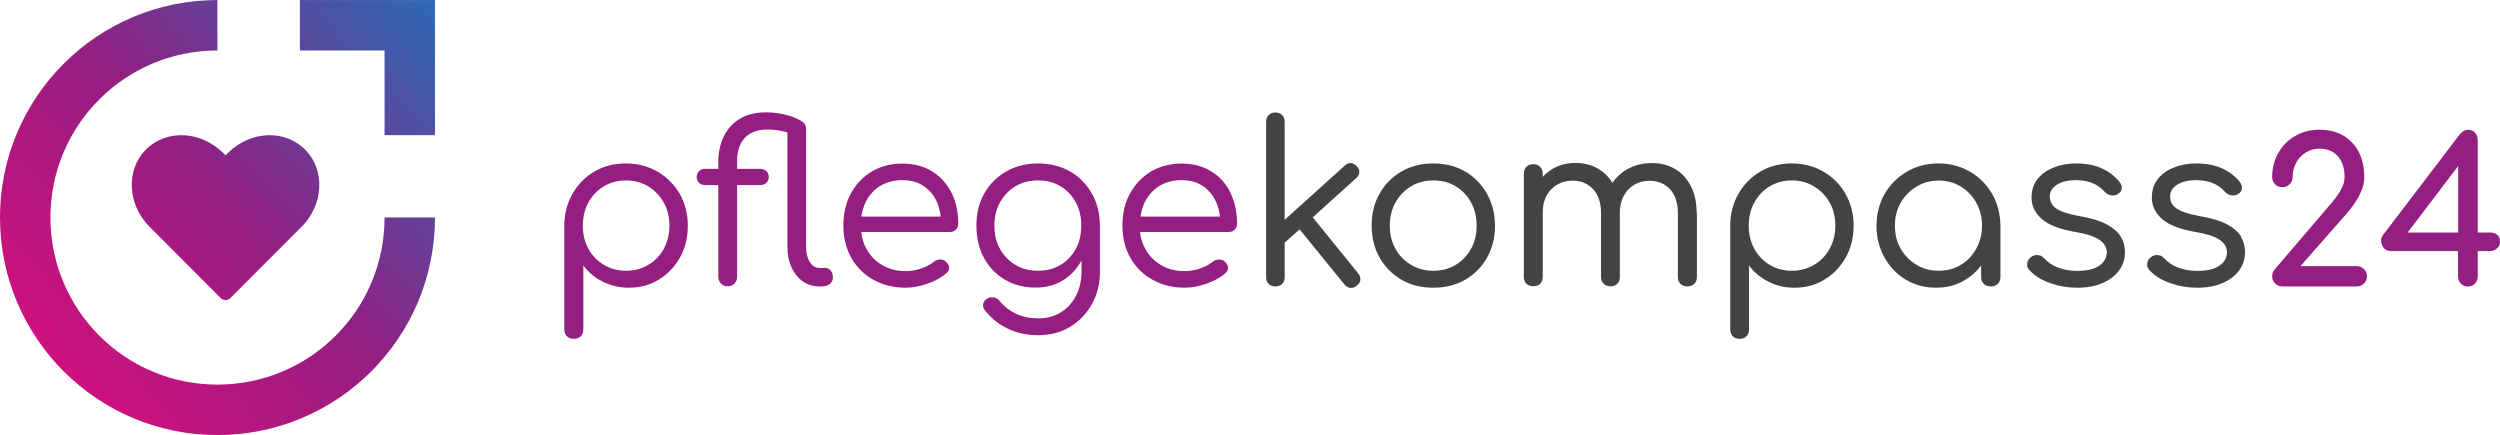 <?xml version="1.0" encoding="UTF-8"?> <svg xmlns="http://www.w3.org/2000/svg" xmlns:xlink="http://www.w3.org/1999/xlink" id="Ebene_1" data-name="Ebene 1" width="68.55mm" height="11.93mm" viewBox="0 0 194.31 33.81"><defs><style> .cls-1 { fill: url(#Unbenannter_Verlauf_12-3); } .cls-1, .cls-2, .cls-3, .cls-4, .cls-5 { stroke-width: 0px; } .cls-2 { fill: url(#Unbenannter_Verlauf_12-2); } .cls-3 { fill: url(#Unbenannter_Verlauf_12); } .cls-4 { fill: #434342; } .cls-5 { fill: #941e81; } </style><linearGradient id="Unbenannter_Verlauf_12" data-name="Unbenannter Verlauf 12" x1="-.56" y1="-1.54" x2="36.27" y2="32.44" gradientTransform="translate(0 31.48) scale(1 -1)" gradientUnits="userSpaceOnUse"><stop offset="0" stop-color="#e50c7e"></stop><stop offset=".5" stop-color="#941e81"></stop><stop offset="1" stop-color="#2072b9"></stop></linearGradient><linearGradient id="Unbenannter_Verlauf_12-2" data-name="Unbenannter Verlauf 12" x1="-1.01" y1="-1.05" x2="35.82" y2="32.93" xlink:href="#Unbenannter_Verlauf_12"></linearGradient><linearGradient id="Unbenannter_Verlauf_12-3" data-name="Unbenannter Verlauf 12" x1="-1.38" y1="-.66" x2="35.46" y2="33.32" xlink:href="#Unbenannter_Verlauf_12"></linearGradient></defs><g><path class="cls-3" d="M33.81,16.9c0,4.67-1.89,8.9-4.95,11.96s-7.29,4.95-11.96,4.95-8.89-1.89-11.95-4.95C1.89,25.8,0,21.57,0,16.9S1.89,8.01,4.95,4.95C8.01,1.89,12.23,0,16.9,0v3.92c-3.58,0-6.83,1.45-9.18,3.8-2.35,2.35-3.8,5.6-3.8,9.18s1.45,6.84,3.8,9.19c2.35,2.35,5.6,3.8,9.18,3.8s6.84-1.45,9.19-3.8c2.35-2.35,3.8-5.6,3.8-9.19,0,0,3.92,0,3.92,0Z"></path><polygon class="cls-2" points="33.81 0 33.81 10.5 29.89 10.5 29.89 3.92 23.31 3.92 23.31 0 33.81 0"></polygon><path class="cls-1" d="M23.43,17.63l-.55.55-4.97,4.98c-.21.21-.55.21-.76,0l-4.97-4.98-.55-.55c-1.72-1.72-1.88-4.41-.28-6.02.8-.8,1.89-1.16,2.97-1.1,1.09.06,2.18.53,3.04,1.39l.17.17.17-.17c1.71-1.72,4.4-1.89,6.01-.28,1.6,1.6,1.44,4.3-.28,6.02Z"></path></g><g><path class="cls-5" d="M52.83,15.06c-.42-.72-1-1.3-1.72-1.72-.72-.42-1.54-.64-2.47-.64s-1.71.21-2.43.62c-.71.42-1.29.99-1.7,1.72-.42.73-.64,1.54-.65,2.45v8.09c0,.23.07.42.2.55.13.13.31.2.55.2.22,0,.4-.07.53-.2.13-.13.2-.31.2-.55v-4.95c.38.52.87.94,1.49,1.25s1.29.48,2.04.48c.88,0,1.66-.21,2.35-.64.69-.42,1.23-1,1.64-1.72.4-.73.6-1.55.6-2.46s-.21-1.75-.63-2.48ZM51.6,19.33c-.3.53-.7.95-1.21,1.25-.51.31-1.09.46-1.74.46s-1.21-.15-1.72-.46c-.51-.31-.91-.72-1.2-1.25-.29-.53-.43-1.13-.43-1.79s.14-1.27.43-1.8c.29-.53.69-.95,1.2-1.26.52-.31,1.09-.46,1.73-.46s1.23.16,1.73.47.91.73,1.2,1.25c.3.53.44,1.13.44,1.79s-.14,1.25-.44,1.79Z"></path><path class="cls-5" d="M64.74,21.54c0,.22-.08.4-.25.53-.17.13-.38.19-.65.19h-.16c-.48,0-.91-.13-1.28-.39-.37-.26-.66-.62-.88-1.08-.21-.46-.32-.99-.32-1.59v-8.91c-.26-.08-.52-.13-.75-.17-.28-.04-.55-.06-.79-.06-.74,0-1.32.21-1.74.62-.42.42-.63,1.04-.63,1.87v.57h1.78c.21,0,.37.06.5.18s.18.27.18.46c0,.17-.06.32-.18.44-.12.12-.28.18-.5.18h-1.78v7.13c0,.22-.07.4-.21.53-.14.14-.31.21-.52.21s-.38-.07-.52-.21-.21-.32-.21-.53v-7.13h-1.01c-.21,0-.37-.06-.49-.18-.12-.12-.18-.27-.18-.44,0-.18.06-.33.18-.46.12-.12.28-.18.49-.18h1.01v-.53c0-.72.13-1.37.41-1.96s.7-1.06,1.26-1.4c.57-.35,1.28-.51,2.13-.5.24,0,.51.02.8.06s.59.11.9.2c.21.06.21.06.01,0,.31.08.94.38,1.09.51s.22.3.22.5v9.19c0,.47.09.86.29,1.17.19.31.43.46.74.46h.43c.19,0,.34.07.45.2.12.13.17.3.17.51h0Z"></path><path class="cls-5" d="M73.94,14.96c-.36-.71-.86-1.26-1.51-1.65-.65-.4-1.42-.6-2.3-.6s-1.69.21-2.38.62c-.69.42-1.23.99-1.62,1.71-.39.72-.58,1.55-.58,2.5s.21,1.77.62,2.5c.41.73.99,1.3,1.71,1.7.73.41,1.57.62,2.52.62.53,0,1.09-.11,1.68-.31.59-.21,1.08-.47,1.46-.8.16-.13.24-.28.23-.45s-.1-.33-.27-.48c-.11-.11-.26-.16-.44-.15-.18,0-.34.06-.48.17-.24.21-.57.38-.97.52-.41.14-.81.21-1.2.21-.69,0-1.29-.15-1.81-.45-.53-.3-.94-.72-1.24-1.25-.23-.41-.37-.85-.42-1.34h6.87c.19,0,.36-.06.48-.18.13-.12.19-.28.19-.48,0-.9-.18-1.7-.53-2.41h0ZM66.94,16.83c.06-.4.18-.78.34-1.12.26-.53.64-.96,1.13-1.26.49-.3,1.07-.45,1.73-.45s1.16.14,1.61.43c.45.29.8.69,1.04,1.2.17.37.28.76.32,1.2,0,0-6.17,0-6.17,0Z"></path><path class="cls-5" d="M84.85,15.02c-.41-.72-.97-1.3-1.69-1.7-.72-.41-1.55-.62-2.47-.62s-1.77.21-2.48.62c-.72.41-1.29.98-1.7,1.7-.42.73-.62,1.57-.62,2.51s.19,1.77.58,2.5c.4.73.94,1.3,1.63,1.7.69.41,1.49.62,2.39.62.81,0,1.53-.19,2.15-.58.6-.37,1.07-.89,1.42-1.53v.81c0,.76-.15,1.42-.45,1.97-.29.56-.7.98-1.2,1.28-.51.3-1.07.44-1.68.44-.67,0-1.26-.12-1.77-.36-.51-.25-.92-.57-1.25-.97-.12-.16-.27-.26-.47-.3-.19-.03-.38,0-.55.12-.16.1-.26.25-.28.42s.03.34.16.49c.47.6,1.06,1.07,1.76,1.4.7.34,1.49.51,2.36.51.94,0,1.77-.22,2.48-.65.72-.43,1.28-1.03,1.7-1.77.42-.75.62-1.58.62-2.51v-3.6c-.01-.95-.22-1.78-.64-2.51ZM83.61,19.35c-.29.53-.69.94-1.19,1.24-.5.3-1.09.45-1.74.45s-1.24-.14-1.75-.45-.91-.71-1.2-1.24c-.3-.52-.44-1.13-.44-1.81s.14-1.29.44-1.82c.3-.53.7-.95,1.2-1.25.51-.3,1.09-.45,1.75-.45s1.24.15,1.74.45c.5.3.9.71,1.19,1.25.29.53.43,1.14.43,1.82s-.14,1.29-.43,1.81Z"></path><path class="cls-5" d="M95.63,14.96c-.35-.71-.85-1.26-1.5-1.65-.66-.4-1.42-.6-2.3-.6s-1.69.21-2.38.62c-.69.42-1.23.99-1.62,1.71-.4.72-.59,1.55-.59,2.5s.21,1.77.62,2.5.99,1.3,1.72,1.7c.73.41,1.57.62,2.51.62.53,0,1.09-.11,1.68-.31.59-.21,1.08-.47,1.45-.8.16-.13.24-.28.23-.45s-.09-.33-.27-.48c-.12-.11-.26-.16-.44-.15-.18,0-.34.06-.48.17-.25.21-.57.38-.98.52-.41.14-.81.21-1.2.21-.68,0-1.29-.15-1.81-.45s-.94-.72-1.24-1.25c-.23-.41-.37-.85-.42-1.34h6.87c.19,0,.36-.06.48-.18.13-.12.19-.28.19-.48,0-.9-.18-1.7-.53-2.41ZM88.64,16.83c.06-.4.17-.78.34-1.12.26-.53.64-.96,1.13-1.26.49-.3,1.06-.45,1.72-.45s1.16.14,1.62.43c.45.29.8.69,1.04,1.2.18.37.28.76.33,1.2h-6.17,0Z"></path><path class="cls-4" d="M105.74,21.72c-.01.17-.1.33-.28.47-.16.14-.33.2-.51.18-.18-.02-.33-.11-.46-.27l-3.48-4.28-1.16,1.04v2.7c0,.21-.07.38-.2.51-.13.13-.31.19-.53.19s-.38-.07-.51-.19c-.13-.13-.2-.31-.2-.51v-12.11c0-.21.07-.38.2-.51s.31-.2.51-.2c.22,0,.4.07.53.2.13.13.2.3.2.51v7.63l4.68-4.22c.14-.14.31-.2.47-.19s.32.09.46.25c.14.15.21.31.19.47-.01.17-.09.32-.25.46l-3.37,3.04,3.53,4.35c.13.15.18.31.17.48Z"></path><path class="cls-4" d="M115.57,15.04c-.42-.72-.98-1.3-1.7-1.72-.71-.41-1.54-.62-2.46-.62s-1.76.21-2.48.62c-.72.42-1.29.99-1.7,1.72-.42.73-.62,1.56-.62,2.5s.21,1.75.62,2.48c.41.73.99,1.3,1.7,1.72.72.42,1.55.62,2.48.62s1.75-.21,2.47-.62c.72-.42,1.29-.99,1.7-1.72s.62-1.55.62-2.48c-.01-.94-.22-1.77-.64-2.5ZM114.34,19.33c-.29.52-.69.94-1.19,1.25-.51.31-1.09.46-1.74.46s-1.23-.15-1.74-.46-.92-.72-1.21-1.25c-.3-.52-.44-1.13-.44-1.79s.14-1.27.44-1.8c.3-.53.7-.95,1.21-1.26s1.09-.46,1.74-.46,1.23.15,1.74.46c.51.31.9.72,1.19,1.26.29.53.43,1.13.43,1.8s-.14,1.27-.43,1.79Z"></path><path class="cls-4" d="M131.89,16.57v4.97c0,.22-.07.4-.21.53-.14.13-.31.19-.52.19-.22,0-.4-.07-.54-.19-.14-.13-.21-.31-.21-.53v-4.97c0-.8-.2-1.42-.61-1.86-.41-.44-.93-.66-1.58-.66-.68,0-1.24.23-1.67.69s-.65,1.07-.65,1.82v4.97c0,.22-.07.4-.2.53-.13.13-.31.19-.53.19-.21,0-.38-.07-.52-.19-.14-.13-.21-.31-.21-.53v-4.97c0-.8-.21-1.42-.62-1.86-.41-.44-.93-.66-1.57-.66-.68,0-1.24.22-1.68.67-.44.45-.66,1.04-.66,1.77v5.04c0,.22-.07.4-.2.53-.13.13-.31.19-.53.19s-.41-.07-.55-.19c-.13-.13-.19-.31-.19-.53v-8.01c0-.22.06-.4.19-.54s.32-.21.55-.21.4.07.53.21.2.32.2.54v.23c.21-.23.46-.43.73-.6.53-.32,1.14-.48,1.82-.48s1.26.16,1.79.47c.43.26.8.62,1.07,1.08.3-.44.69-.8,1.15-1.06.57-.32,1.23-.48,1.95-.48.67,0,1.26.16,1.79.47.52.31.92.76,1.22,1.34.3.58.44,1.28.44,2.07h0Z"></path><path class="cls-4" d="M143.44,15.06c-.42-.72-.99-1.3-1.71-1.72-.72-.42-1.55-.64-2.47-.64s-1.71.21-2.42.62c-.72.42-1.29.99-1.71,1.72-.42.73-.64,1.54-.65,2.45v8.09c0,.23.07.42.19.55.13.13.32.2.55.2.22,0,.4-.07.52-.2.13-.13.2-.31.2-.55v-4.95c.38.52.88.94,1.49,1.25.61.32,1.29.48,2.04.48.87,0,1.66-.21,2.35-.64.69-.42,1.24-1,1.64-1.72.41-.73.61-1.55.61-2.46s-.21-1.75-.64-2.48h0ZM142.21,19.33c-.3.53-.7.95-1.21,1.25s-1.1.46-1.74.46-1.2-.15-1.72-.46c-.51-.31-.9-.72-1.19-1.25-.29-.53-.43-1.13-.43-1.79s.14-1.27.43-1.8c.29-.53.69-.95,1.2-1.26s1.09-.46,1.72-.46,1.23.16,1.73.47c.51.31.91.73,1.21,1.25.3.53.44,1.13.44,1.79s-.14,1.25-.44,1.79h0Z"></path><path class="cls-4" d="M154.83,15.06c-.42-.72-.99-1.3-1.72-1.72-.72-.42-1.54-.64-2.45-.64s-1.72.21-2.45.64c-.72.42-1.3,1-1.72,1.72-.42.73-.64,1.55-.64,2.48s.21,1.73.61,2.46c.41.72.95,1.3,1.65,1.72.69.42,1.48.64,2.36.64s1.6-.2,2.26-.6c.5-.3.91-.67,1.25-1.13v.91c0,.22.07.4.22.53.14.13.33.19.55.19.21,0,.38-.07.52-.19.13-.13.21-.31.21-.53v-4.01c-.01-.92-.23-1.75-.65-2.48ZM153.6,19.33c-.3.53-.69.95-1.19,1.25-.51.31-1.08.46-1.73.46s-1.21-.15-1.72-.46c-.52-.31-.92-.72-1.23-1.25-.3-.53-.45-1.13-.45-1.79s.15-1.26.45-1.79c.3-.52.71-.94,1.23-1.25.51-.31,1.09-.47,1.72-.47s1.22.16,1.73.47c.5.31.9.73,1.19,1.25.3.53.45,1.13.45,1.79s-.15,1.25-.45,1.79Z"></path><path class="cls-4" d="M164.83,18.39c-.21-.36-.57-.67-1.08-.95-.5-.27-1.19-.48-2.05-.63-.64-.12-1.13-.25-1.47-.39-.34-.14-.58-.31-.71-.5s-.2-.41-.2-.66c0-.37.18-.67.56-.91.37-.23.85-.35,1.45-.35.47,0,.9.07,1.26.21.37.14.7.37.99.69.14.15.31.25.51.28.21.03.38,0,.53-.11.17-.1.27-.25.29-.42.02-.18-.04-.35-.17-.51-.35-.44-.8-.79-1.37-1.05-.56-.26-1.24-.39-2.01-.39-.61,0-1.18.1-1.7.3s-.95.49-1.28.89c-.32.39-.48.89-.48,1.47,0,.65.27,1.2.81,1.67.53.46,1.39.79,2.56.99.9.15,1.54.36,1.91.62.38.27.57.6.57.99-.02.41-.21.75-.58,1.01-.37.27-.96.41-1.75.41-.55,0-1.04-.09-1.49-.27s-.8-.42-1.06-.72c-.12-.14-.28-.22-.47-.24s-.38.03-.56.17c-.16.13-.26.29-.28.48s.03.37.17.52c.41.44.95.78,1.62,1.01.67.24,1.37.36,2.09.36.76,0,1.42-.12,1.97-.36.56-.25.99-.57,1.29-.98.31-.41.46-.89.46-1.43,0-.44-.11-.84-.32-1.19h0Z"></path><path class="cls-4" d="M174.19,18.39c-.22-.36-.57-.67-1.08-.95-.5-.27-1.19-.48-2.06-.63-.64-.12-1.12-.25-1.47-.39-.34-.14-.57-.31-.71-.5s-.2-.41-.2-.66c0-.37.18-.67.56-.91.37-.23.85-.35,1.45-.35.47,0,.9.07,1.26.21.37.14.7.37.99.69.14.15.31.25.51.28s.38,0,.53-.11c.17-.1.27-.25.28-.42s-.03-.35-.16-.51c-.35-.44-.8-.79-1.37-1.05-.57-.26-1.24-.39-2.01-.39-.61,0-1.18.1-1.7.3-.53.19-.95.49-1.28.89-.32.39-.48.89-.48,1.47,0,.65.27,1.2.81,1.67.53.46,1.39.79,2.55.99.9.15,1.54.36,1.92.62.38.27.56.6.56.99-.01.41-.21.75-.58,1.01-.37.27-.96.41-1.76.41-.54,0-1.04-.09-1.49-.27-.45-.18-.8-.42-1.06-.72-.13-.14-.28-.22-.47-.24-.19-.02-.38.03-.57.17-.16.13-.25.29-.27.48-.02.19.03.37.17.52.4.44.94.78,1.62,1.01.67.24,1.37.36,2.09.36.76,0,1.42-.12,1.97-.36.56-.25.99-.57,1.29-.98.31-.41.46-.89.46-1.43,0-.44-.11-.84-.32-1.19h0Z"></path><path class="cls-5" d="M183.74,20.92c-.16-.16-.35-.24-.57-.24h-4.37l3.57-4.06c.22-.25.43-.53.65-.84.22-.31.39-.64.53-.99.14-.34.21-.68.21-1.01,0-.76-.14-1.42-.43-1.97-.28-.55-.69-.97-1.21-1.28-.52-.3-1.13-.45-1.84-.45s-1.33.16-1.88.48c-.56.32-1,.76-1.32,1.32s-.48,1.19-.48,1.89c0,.21.08.39.23.55s.35.23.56.23c.23,0,.42-.08.57-.23s.23-.33.23-.55c0-.41.09-.77.27-1.11.18-.34.43-.61.75-.81.32-.2.67-.3,1.07-.3s.75.09,1.05.27c.29.18.51.44.67.77.16.33.23.73.23,1.19,0,.29-.09.6-.26.92-.17.32-.41.67-.72,1.03l-4.43,5.18c-.14.14-.22.33-.22.56s.08.4.23.56.34.23.57.23h5.77c.23,0,.42-.08.57-.23.16-.16.23-.34.23-.56s-.07-.4-.23-.56h0Z"></path><path class="cls-5" d="M194.08,18.23c-.16-.11-.35-.16-.56-.16h-.94v-7.18c0-.23-.07-.42-.2-.57-.14-.16-.31-.23-.53-.23-.14,0-.26.03-.37.09-.11.07-.21.15-.29.25l-5.97,7.83c-.12.16-.17.33-.15.52.02.19.09.36.22.51.14.14.32.22.56.22h5.2v1.97c0,.22.07.4.22.56s.32.23.53.23c.23,0,.42-.08.56-.23s.22-.34.22-.56v-1.97h.94c.22,0,.41-.07.56-.21s.23-.31.23-.51c0-.27-.08-.46-.23-.56h0ZM191.06,18.07h-3.93l3.93-5.17v5.17Z"></path></g></svg> 